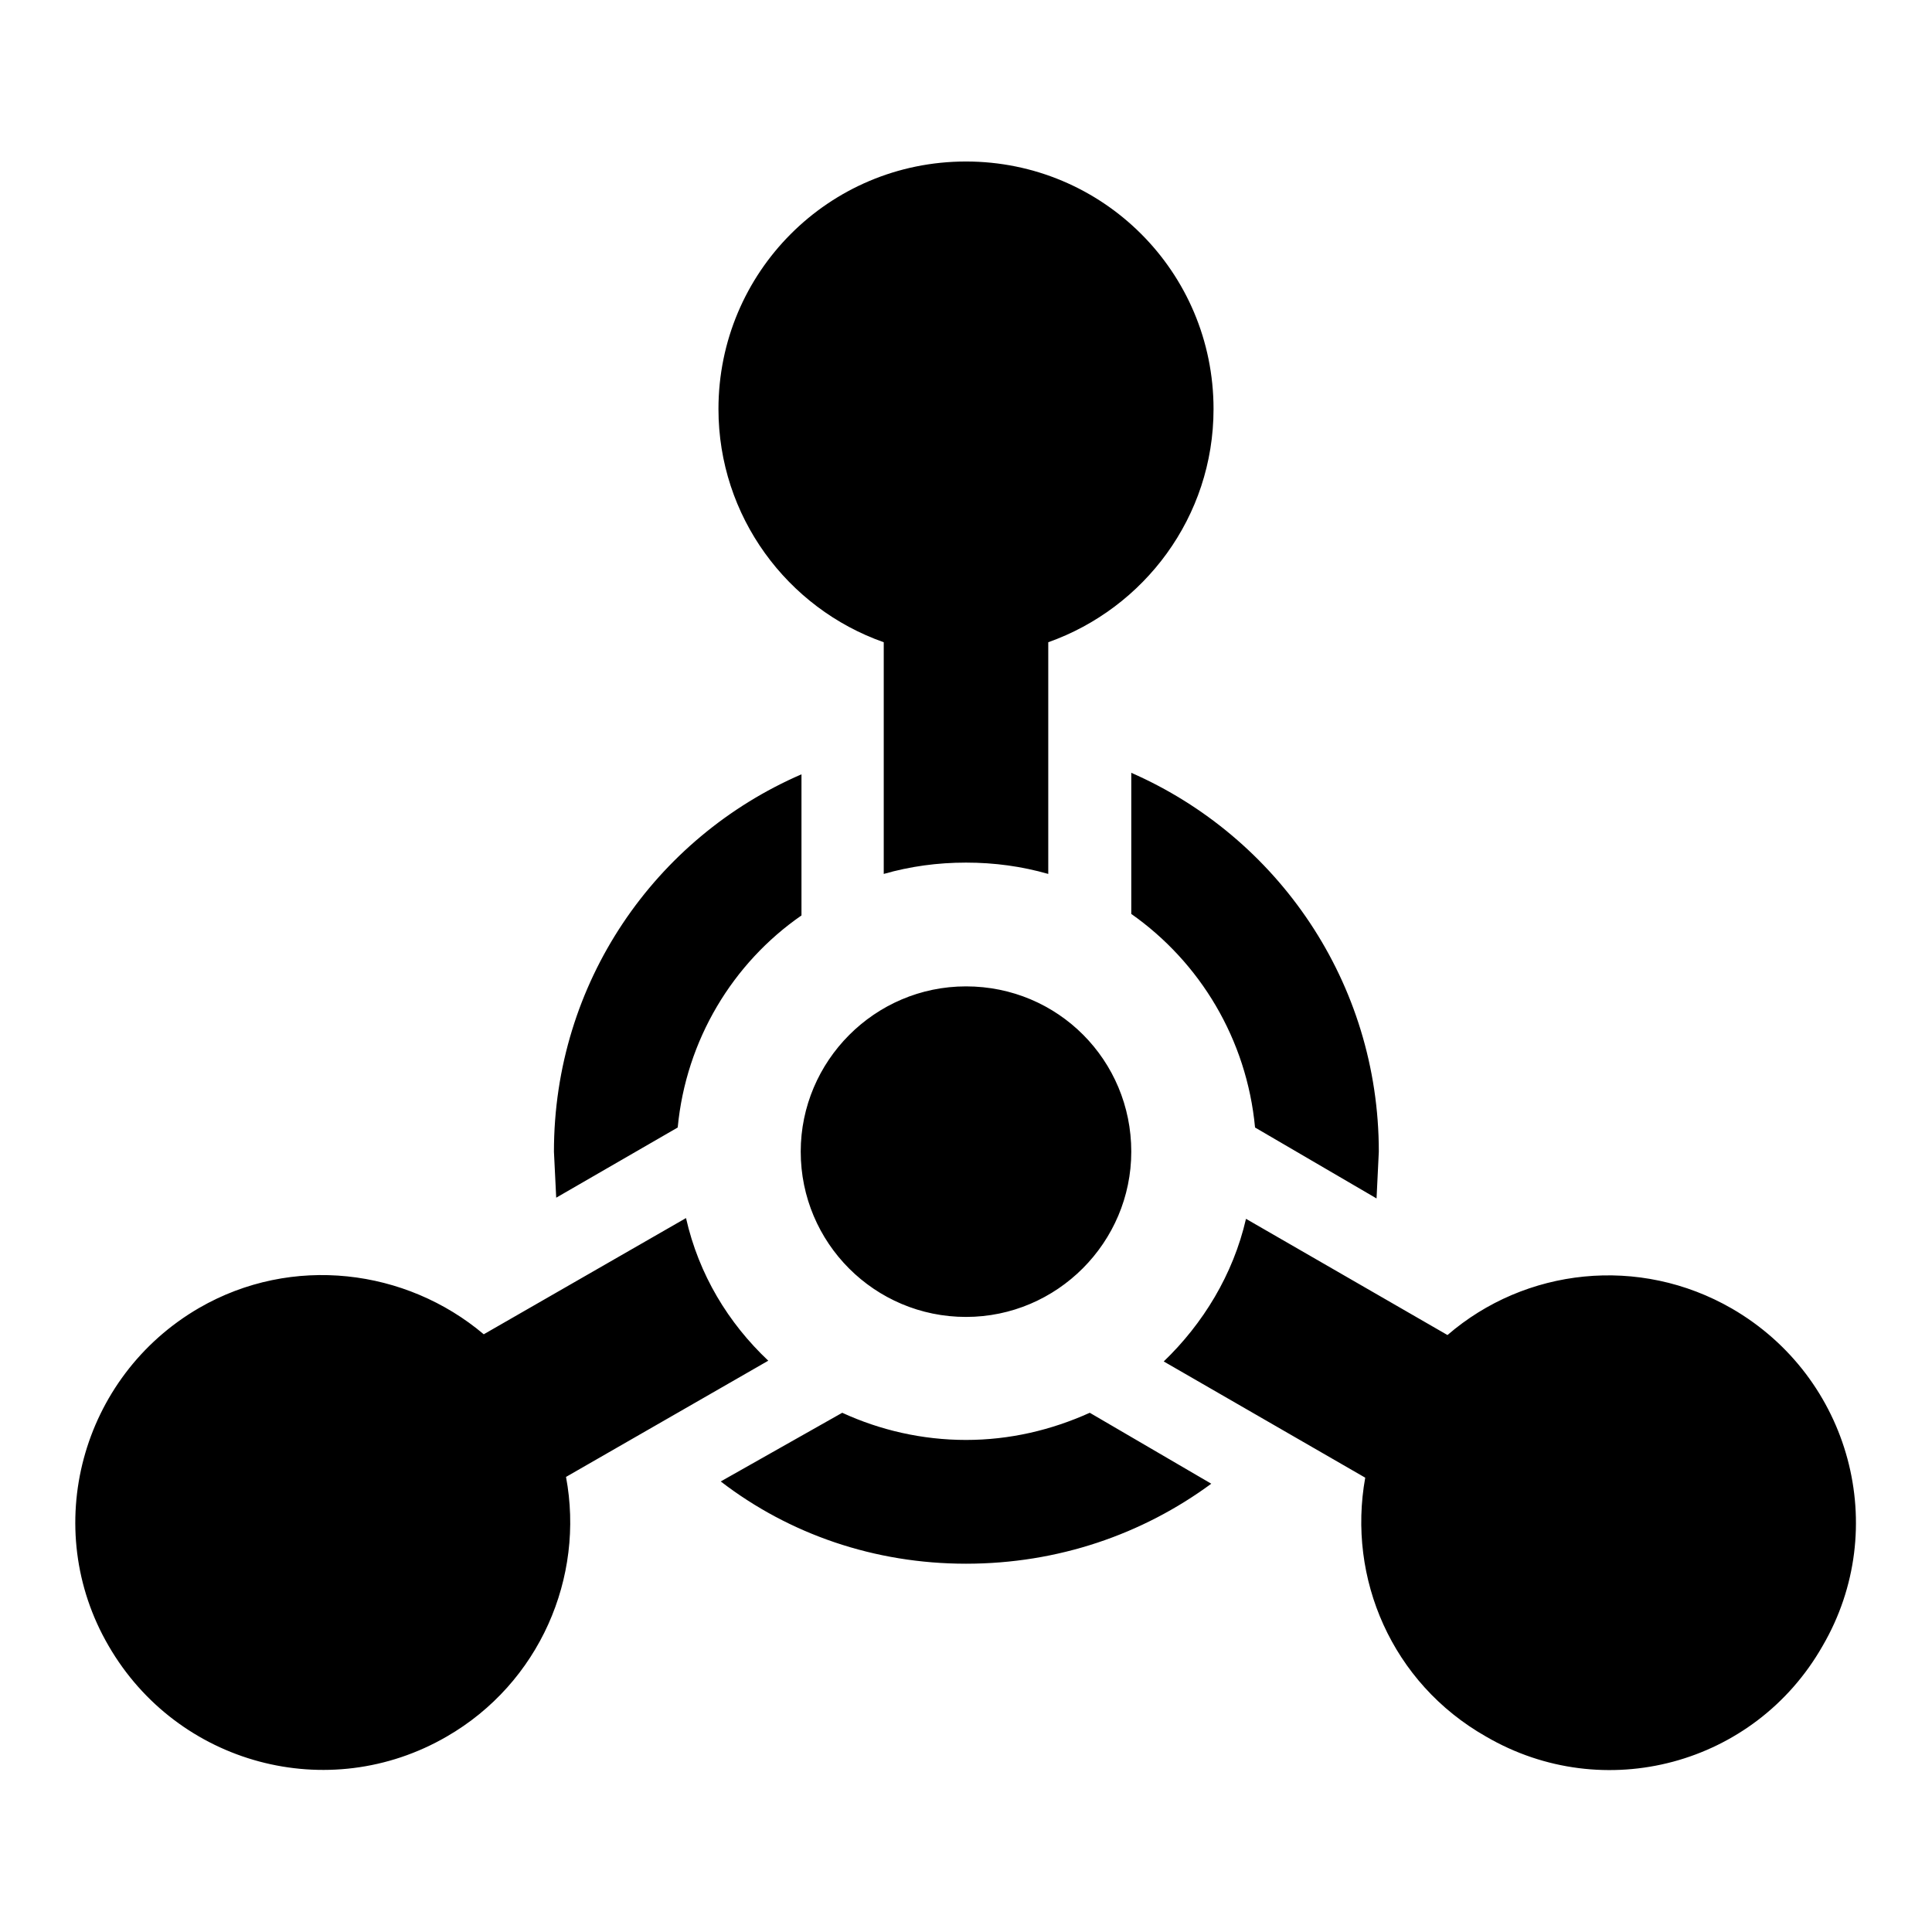 <?xml version="1.0" encoding="utf-8"?>
<!-- Svg Vector Icons : http://www.onlinewebfonts.com/icon -->
<!DOCTYPE svg PUBLIC "-//W3C//DTD SVG 1.1//EN" "http://www.w3.org/Graphics/SVG/1.1/DTD/svg11.dtd">
<svg version="1.1" xmlns="http://www.w3.org/2000/svg" xmlns:xlink="http://www.w3.org/1999/xlink" x="0px" y="0px" viewBox="0 0 256 256" enable-background="new 0 0 256 256" xml:space="preserve">
<g> <path fill="#000000" d="M117.1,85.1c-12.8-4.5-21.9-16.7-21.9-30.9c0-18.1,14.6-32.8,32.8-32.8c18.1,0,32.8,14.6,32.8,32.8 c0,14.3-9.2,26.4-21.9,30.9v30.7c-3.5-1-7.1-1.5-10.9-1.5c-3.8,0-7.4,0.5-10.9,1.5V85.1 M196.9,230.1c-12.5-7.1-18.4-21-16-34.3 l-26.7-15.4c5.2-5,9.2-11.5,10.9-18.9l26.7,15.4c10.3-8.9,25.4-10.6,37.7-3.5c15.7,9.1,21.1,29.1,12,44.7 C232.5,233.9,212.5,239.2,196.9,230.1 M26.4,173.3c12.3-7.1,27.4-5.2,37.7,3.5l26.8-15.4c1.7,7.5,5.6,13.9,10.9,18.9l-26.8,15.4 c2.5,13.3-3.5,27.3-15.8,34.4c-15.7,9.1-35.7,3.7-44.8-12C5.3,202.5,10.7,182.4,26.4,173.3 M149.9,152.6c0,12-9.8,21.9-21.9,21.9 c-12.1,0-21.9-9.8-21.9-21.9c0-12,9.8-21.9,21.9-21.9C140.2,130.7,149.9,140.5,149.9,152.6 M182.7,152.6l-0.3,6.2l-16.1-9.4 c-1.1-11.7-7.3-21.9-16.4-28.3v-18.7C169.3,110.9,182.7,130.2,182.7,152.6 M160.5,196.6c-9.1,6.7-20.3,10.6-32.5,10.6 c-12.1,0-23.4-3.9-32.5-10.9l16.1-9.1c5,2.3,10.6,3.6,16.4,3.6c5.8,0,11.3-1.3,16.4-3.6L160.5,196.6 M73.7,158.7l-0.3-6.1 c0-22.4,13.4-41.6,32.8-50v18.7c-9.1,6.3-15.3,16.5-16.4,28.1L73.7,158.7z"/></g>
</svg>